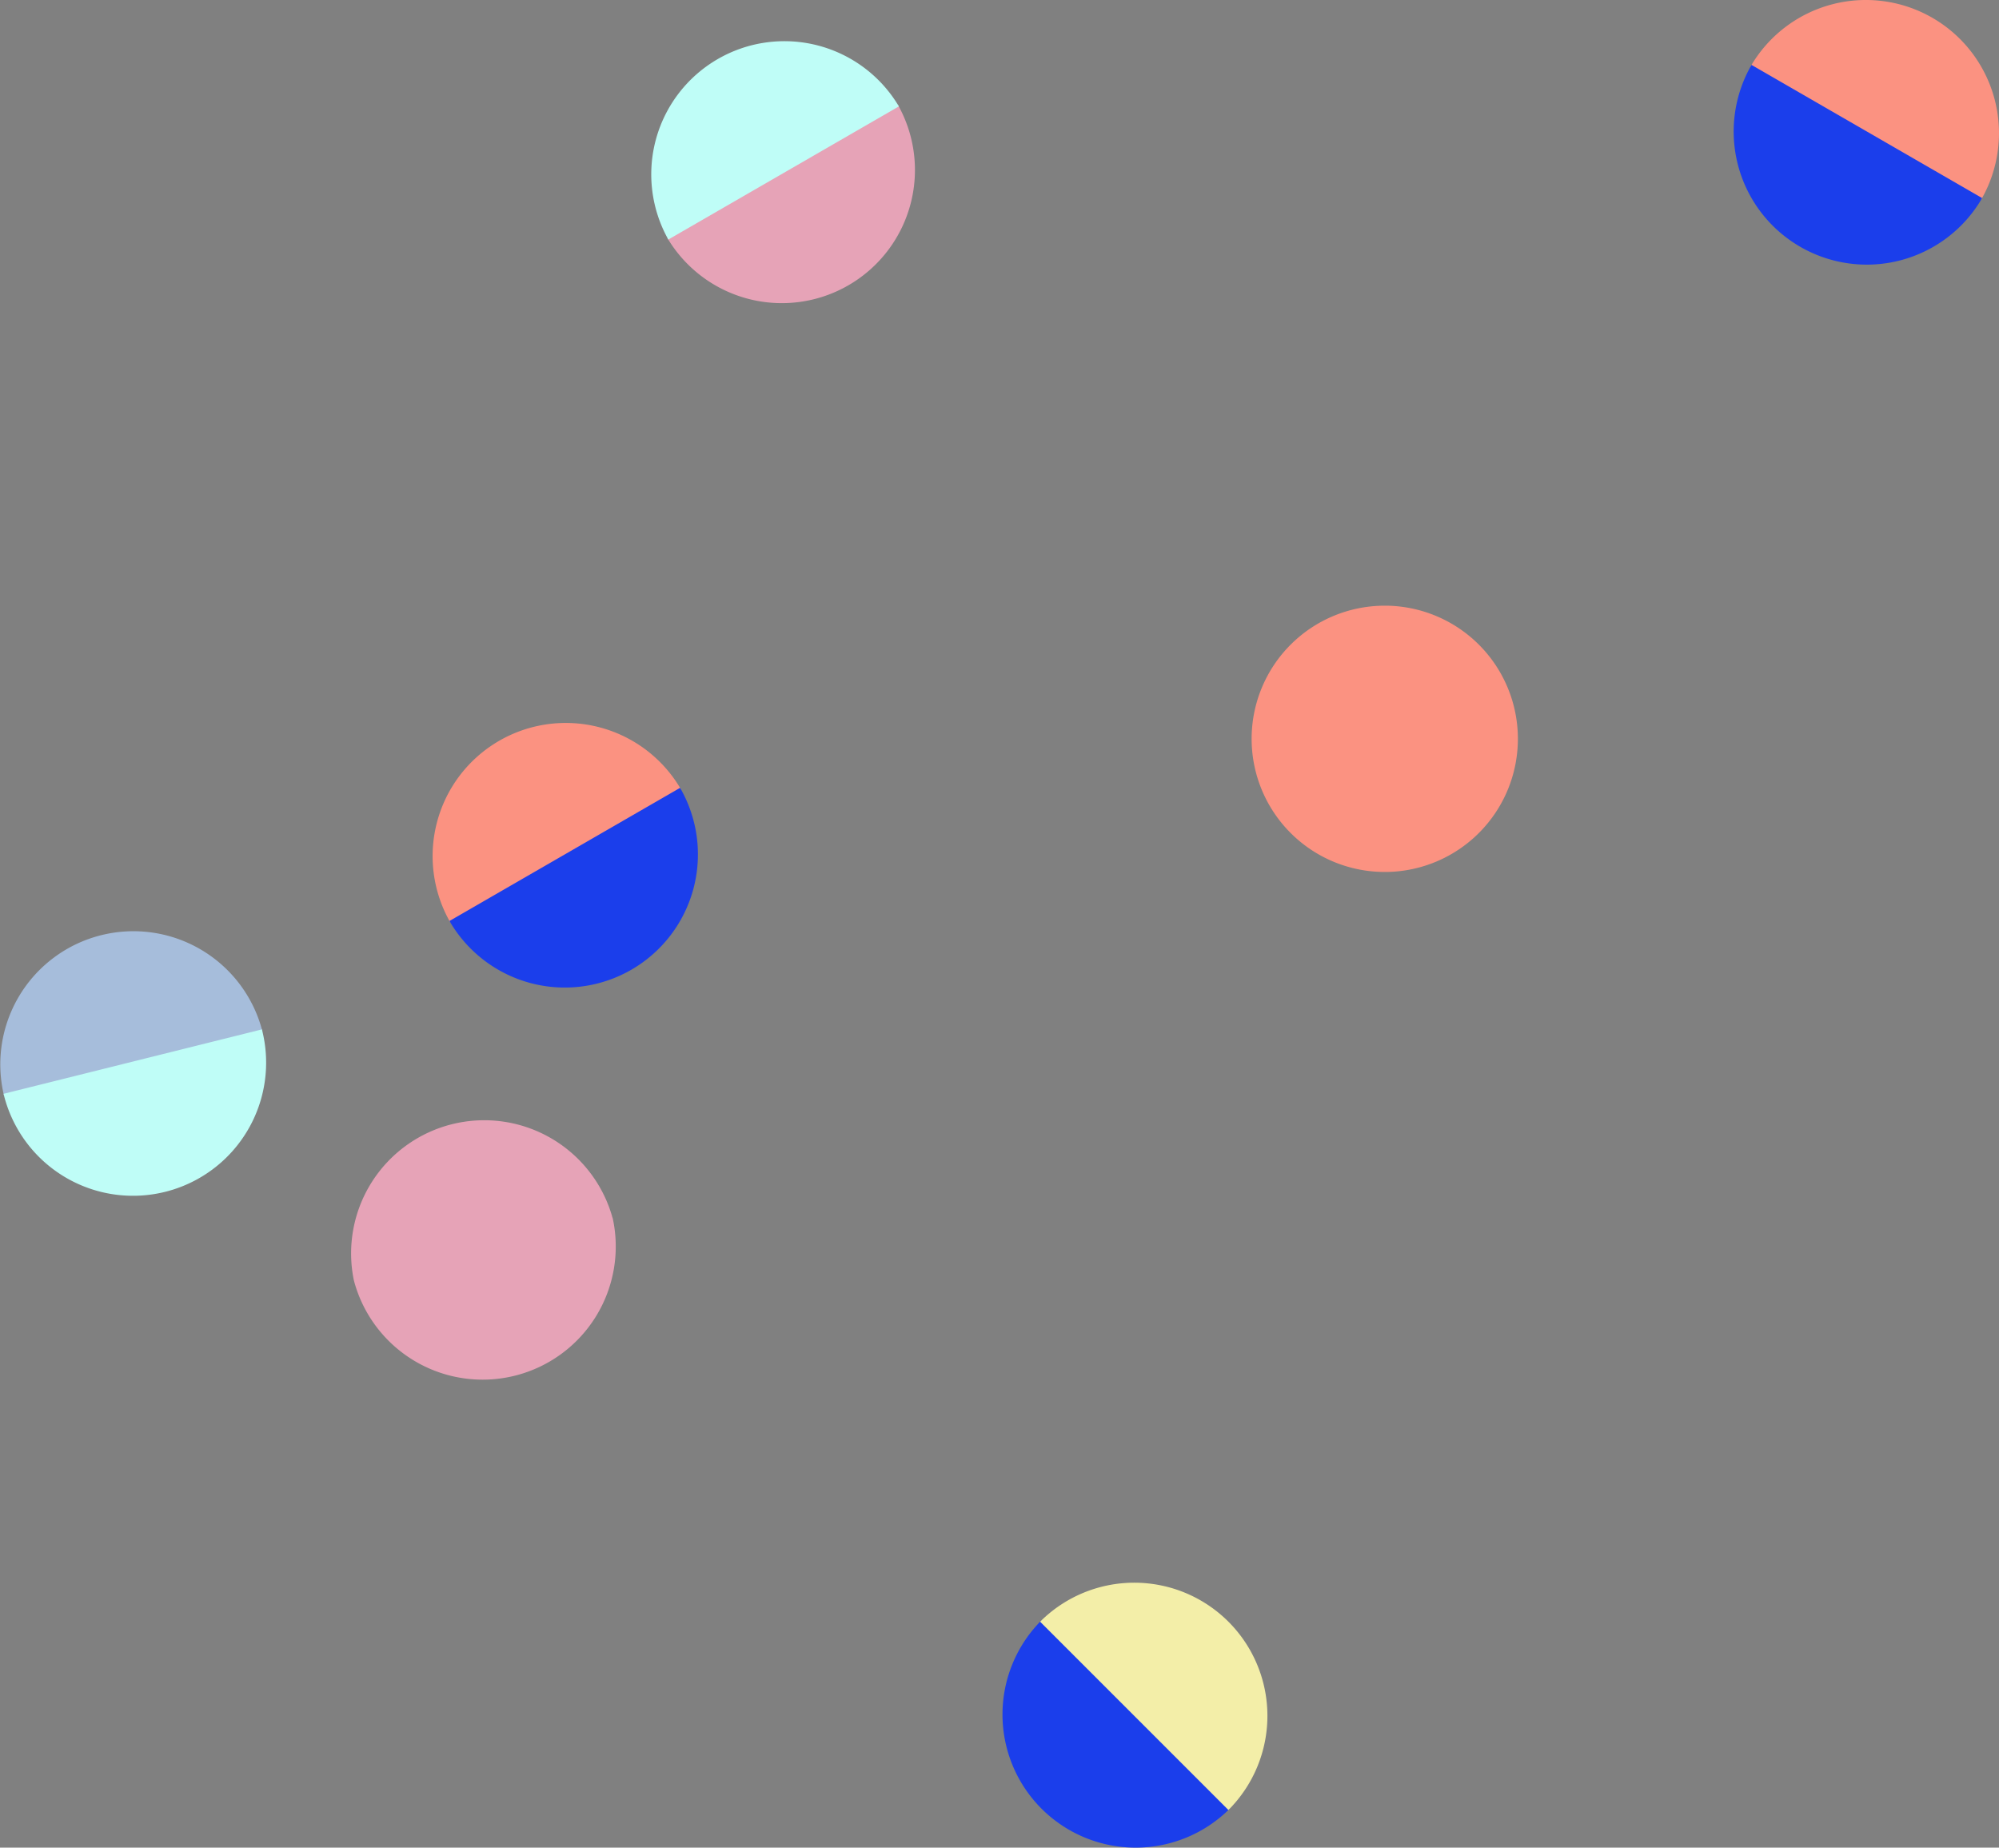 <svg xmlns="http://www.w3.org/2000/svg" id="Livello_3" data-name="Livello 3" viewBox="0 0 555.56 513.46"><rect x="0" y="0" width="555.56" height="513.46" fill="#808080" stroke="none"/><defs><style>.cls-1{fill:#fb9281;}.cls-2{fill:#1b3eeb;}.cls-3{fill:#e6a3b7;}.cls-4{fill:#a6bddb;}.cls-5{fill:#bffdf7;}.cls-6{fill:#f3eea8;}</style></defs><g id="Raggruppa_74827" data-name="Raggruppa 74827"><path id="Tracciato_70724-2" data-name="Tracciato 70724-2" class="cls-1" d="M668.17,291.93a37,37,0,0,1,64.09,37Z" transform="translate(-181.66 -273.43)"></path><path id="Tracciato_70725-2" data-name="Tracciato 70725-2" class="cls-2" d="M732.53,328.47a37,37,0,0,1-64.09-37Z" transform="translate(-181.66 -273.43)"></path></g><path class="cls-3" d="M351.86,611.8h0c0-.08-.05-.16-.07-.24s0-.16-.05-.24h0A37,37,0,0,0,280,629.21h0a2.17,2.17,0,0,1,.07.24l.06.25h0a37,37,0,0,0,71.78-17.89Z" transform="translate(-181.66 -273.43)"></path><g id="Raggruppa_74831" data-name="Raggruppa 74831"><path id="Tracciato_70724-7" data-name="Tracciato 70724-7" class="cls-4" d="M182.77,577.88a37,37,0,0,1,71.8-17.9Z" transform="translate(-181.66 -273.43)"></path><path id="Tracciato_70725-7" data-name="Tracciato 70725-7" class="cls-5" d="M254.45,559.5a37,37,0,1,1-71.8,17.9Z" transform="translate(-181.66 -273.43)"></path></g><path class="cls-1" d="M603.51,478.75a37,37,0,0,0-36.5-37h-.5a37,37,0,0,0,0,74h.5A37,37,0,0,0,603.51,478.75Z" transform="translate(-181.66 -273.43)"></path><g id="Raggruppa_74872" data-name="Raggruppa 74872"><path id="Tracciato_70724-13" data-name="Tracciato 70724-13" class="cls-2" d="M523.44,776.05a37,37,0,0,1-52.33-52.33Z" transform="translate(-181.66 -273.43)"></path><path id="Tracciato_70725-13" data-name="Tracciato 70725-13" class="cls-6" d="M470.73,724.1a37,37,0,0,1,52.33,52.33Z" transform="translate(-181.66 -273.43)"></path></g><g id="Raggruppa_74873" data-name="Raggruppa 74873"><path id="Tracciato_70724-14" data-name="Tracciato 70724-14" class="cls-3" d="M431.2,302.55a37,37,0,0,1-64.08,37Z" transform="translate(-181.66 -273.43)"></path><path id="Tracciato_70725-14" data-name="Tracciato 70725-14" class="cls-5" d="M367.4,340a37,37,0,0,1,64.08-37Z" transform="translate(-181.66 -273.43)"></path></g><g id="Raggruppa_74874" data-name="Raggruppa 74874"><path id="Tracciato_70724-15" data-name="Tracciato 70724-15" class="cls-1" d="M306.85,529.84a37,37,0,0,1,64.09-37Z" transform="translate(-181.66 -273.43)"></path><path id="Tracciato_70725-15" data-name="Tracciato 70725-15" class="cls-2" d="M370.67,492.37a37,37,0,1,1-64.09,37Z" transform="translate(-181.66 -273.43)"></path></g></svg>